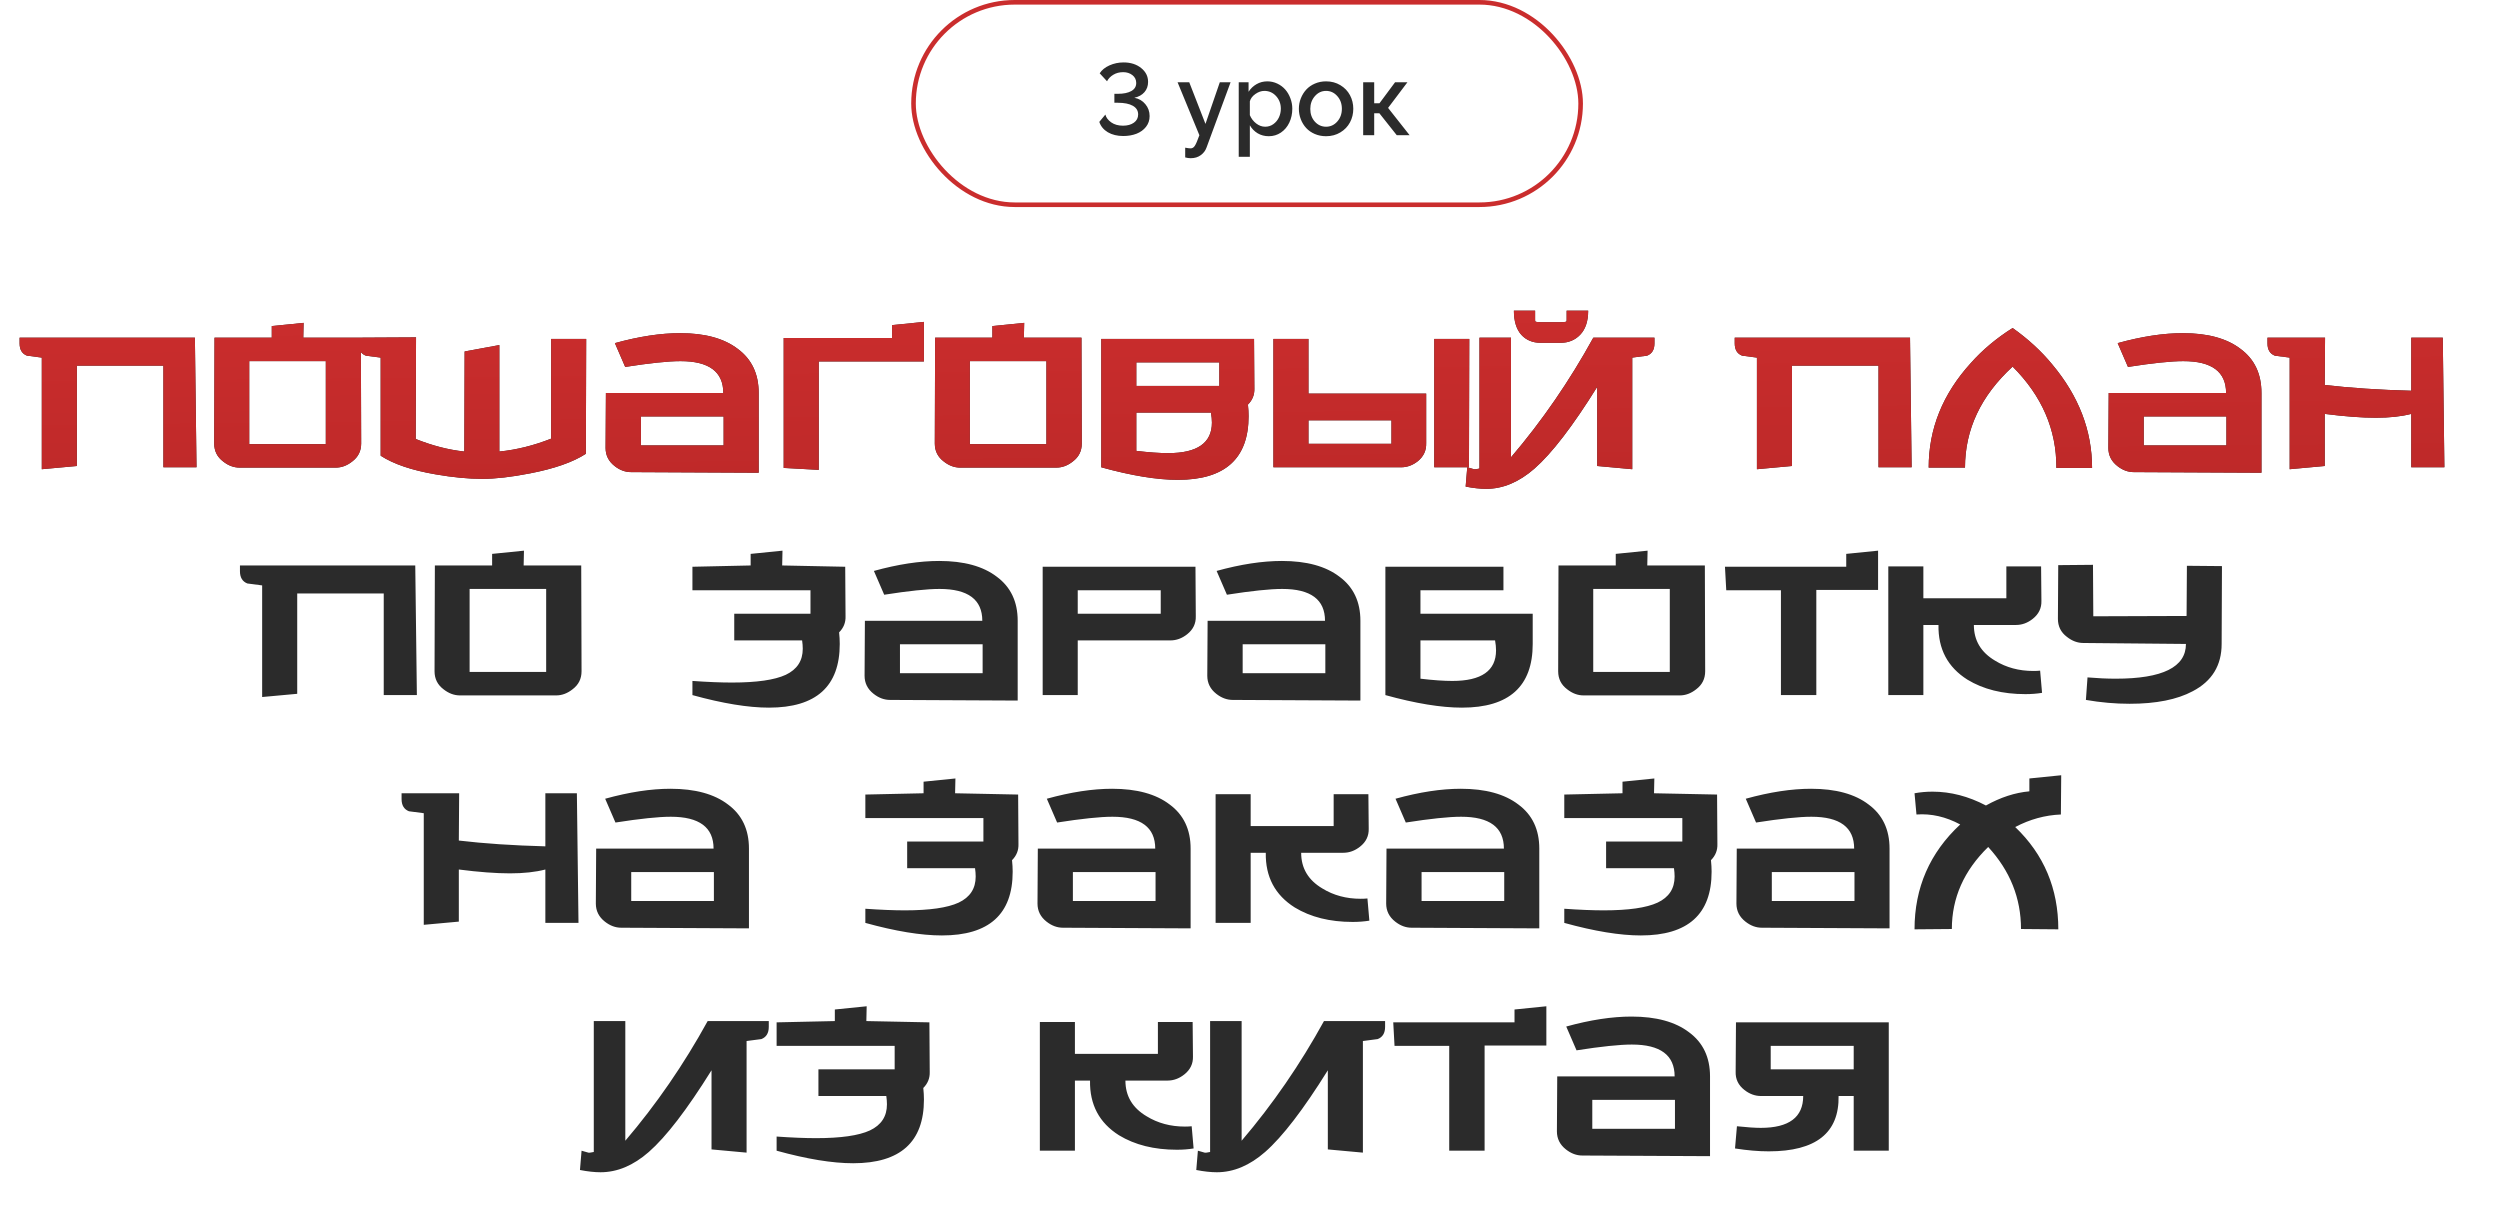 <?xml version="1.0" encoding="UTF-8"?> <svg xmlns="http://www.w3.org/2000/svg" width="428" height="208" viewBox="0 0 428 208" fill="none"><path d="M33.643 80H27.971V62.598H13.157V79.78L7.155 80.33V61.221C6.31 61.111 5.466 61.001 4.622 60.891C3.777 60.561 3.355 59.863 3.355 58.798V57.807H33.367L33.643 80ZM61.835 75.925C61.835 77.21 61.321 78.238 60.293 79.009C59.412 79.706 58.476 80.055 57.485 80.055H41.019C40.028 80.055 39.092 79.706 38.211 79.009C37.183 78.238 36.669 77.21 36.669 75.925L36.724 57.807H46.526V55.825L51.978 55.274L51.923 57.807H61.78L61.835 75.925ZM55.778 76.035V61.827H42.671V76.035H55.778ZM100.358 58.028L100.303 77.687C98.1 79.119 94.906 80.239 90.721 81.046C87.527 81.67 84.81 81.983 82.57 81.983C80.184 81.983 77.522 81.725 74.585 81.212C70.51 80.514 67.371 79.449 65.169 78.017V61.221C64.324 61.111 63.48 61.001 62.635 60.891C61.791 60.561 61.369 59.863 61.369 58.798V57.807L71.226 57.752L71.171 75.154C73.998 76.292 76.77 77.008 79.487 77.302L79.542 60.175L85.489 59.074V77.302C88.426 77.008 91.381 76.274 94.355 75.099V58.028H100.358ZM129.888 80.936L108.026 80.826C107.034 80.826 106.098 80.477 105.217 79.78C104.189 78.972 103.675 77.944 103.675 76.696L103.73 67.279H123.83C123.83 63.645 121.389 61.827 116.506 61.827C114.414 61.827 111.256 62.158 107.034 62.819L105.272 58.743C109.384 57.605 113.11 57.036 116.451 57.036C120.673 57.036 123.959 57.936 126.308 59.735C128.695 61.497 129.888 64.012 129.888 67.279V80.936ZM123.885 76.255V71.299H109.733V76.255H123.885ZM140.169 80.441L134.166 80.11V57.862H152.724V55.66L158.176 55.109V61.882H140.169V80.441ZM185.203 75.925C185.203 77.21 184.689 78.238 183.661 79.009C182.78 79.706 181.843 80.055 180.852 80.055H164.387C163.395 80.055 162.459 79.706 161.578 79.009C160.55 78.238 160.036 77.21 160.036 75.925L160.091 57.807H169.893V55.825L175.345 55.274L175.29 57.807H185.148L185.203 75.925ZM179.145 76.035V61.827H166.039V76.035H179.145ZM214.749 66.508C214.786 67.573 214.418 68.491 213.647 69.261C213.721 69.959 213.758 70.62 213.758 71.244C213.758 78.513 209.719 82.148 201.642 82.148C198.081 82.148 193.712 81.432 188.536 80V58.028H214.694L214.749 66.508ZM208.746 66.067V62.047H194.538V66.067H208.746ZM207.315 70.638H194.538V77.192C196.705 77.448 198.522 77.577 199.99 77.577C204.983 77.577 207.48 75.833 207.48 72.345C207.48 71.831 207.425 71.262 207.315 70.638ZM238.217 75.98V71.96H224.009V75.98H238.217ZM244.164 67.389V75.87C244.201 77.118 243.724 78.146 242.732 78.954C241.851 79.651 240.897 80 239.869 80H218.006V58.028H224.009V67.389H244.164ZM251.543 58.028L251.488 80H245.541V58.028H251.543ZM259.177 53.181H262.812V54.723C262.812 54.944 262.83 55.054 262.867 55.054C263.014 55.127 263.381 55.164 263.968 55.164H267.052C267.64 55.164 268.007 55.127 268.154 55.054C268.19 55.054 268.209 54.944 268.209 54.723V53.181H271.898C271.898 54.98 271.439 56.357 270.522 57.312C269.641 58.229 268.521 58.688 267.162 58.688H263.748C262.39 58.688 261.288 58.229 260.444 57.312C259.6 56.357 259.177 54.98 259.177 53.181ZM251.192 80C251.376 80.037 251.761 80.147 252.349 80.33C252.459 80.367 252.771 80.33 253.285 80.22V57.807H258.682V78.293C264.005 72.052 268.704 65.223 272.779 57.807H283.243V58.798C283.243 59.863 282.82 60.561 281.976 60.891C281.132 61.001 280.287 61.111 279.443 61.221V80.33L273.44 79.78V66.233C269.255 72.951 265.676 77.614 262.702 80.22C260.059 82.533 257.305 83.69 254.441 83.69C253.414 83.69 252.239 83.561 250.917 83.304L251.192 80ZM327.272 80H321.6V62.598H306.787V79.78L300.784 80.33V61.221C299.94 61.111 299.095 61.001 298.251 60.891C297.407 60.561 296.984 59.863 296.984 58.798V57.807H326.997L327.272 80ZM336.411 80.055H330.188C330.188 73.41 332.593 67.444 337.402 62.158C339.385 59.918 341.771 57.917 344.561 56.155C347.204 58.028 349.462 60.102 351.334 62.378C355.887 67.811 358.163 73.722 358.163 80.11H352.05C352.087 73.575 349.591 67.793 344.561 62.763C339.128 67.756 336.411 73.52 336.411 80.055ZM387.163 80.936L365.301 80.826C364.31 80.826 363.374 80.477 362.492 79.78C361.464 78.972 360.95 77.944 360.95 76.696L361.006 67.279H381.106C381.106 63.645 378.664 61.827 373.782 61.827C371.689 61.827 368.532 62.158 364.31 62.819L362.547 58.743C366.659 57.605 370.386 57.036 373.726 57.036C377.948 57.036 381.234 57.936 383.584 59.735C385.97 61.497 387.163 64.012 387.163 67.279V80.936ZM381.161 76.255V71.299H367.008V76.255H381.161ZM418.48 80H412.808V70.859C411.119 71.299 409.1 71.519 406.751 71.519C404.328 71.519 401.409 71.299 397.995 70.859V79.78L391.992 80.33V61.221C391.148 61.111 390.303 61.001 389.459 60.891C388.615 60.561 388.192 59.863 388.192 58.798V57.807H398.05L397.995 65.902C402.327 66.416 407.265 66.747 412.808 66.894V57.807H418.205L418.48 80Z" fill="#2B2B2B"></path><path d="M33.643 80H27.971V62.598H13.157V79.78L7.155 80.33V61.221C6.31 61.111 5.466 61.001 4.622 60.891C3.777 60.561 3.355 59.863 3.355 58.798V57.807H33.367L33.643 80ZM61.835 75.925C61.835 77.21 61.321 78.238 60.293 79.009C59.412 79.706 58.476 80.055 57.485 80.055H41.019C40.028 80.055 39.092 79.706 38.211 79.009C37.183 78.238 36.669 77.21 36.669 75.925L36.724 57.807H46.526V55.825L51.978 55.274L51.923 57.807H61.78L61.835 75.925ZM55.778 76.035V61.827H42.671V76.035H55.778ZM100.358 58.028L100.303 77.687C98.1 79.119 94.906 80.239 90.721 81.046C87.527 81.67 84.81 81.983 82.57 81.983C80.184 81.983 77.522 81.725 74.585 81.212C70.51 80.514 67.371 79.449 65.169 78.017V61.221C64.324 61.111 63.48 61.001 62.635 60.891C61.791 60.561 61.369 59.863 61.369 58.798V57.807L71.226 57.752L71.171 75.154C73.998 76.292 76.77 77.008 79.487 77.302L79.542 60.175L85.489 59.074V77.302C88.426 77.008 91.381 76.274 94.355 75.099V58.028H100.358ZM129.888 80.936L108.026 80.826C107.034 80.826 106.098 80.477 105.217 79.78C104.189 78.972 103.675 77.944 103.675 76.696L103.73 67.279H123.83C123.83 63.645 121.389 61.827 116.506 61.827C114.414 61.827 111.256 62.158 107.034 62.819L105.272 58.743C109.384 57.605 113.11 57.036 116.451 57.036C120.673 57.036 123.959 57.936 126.308 59.735C128.695 61.497 129.888 64.012 129.888 67.279V80.936ZM123.885 76.255V71.299H109.733V76.255H123.885ZM140.169 80.441L134.166 80.11V57.862H152.724V55.66L158.176 55.109V61.882H140.169V80.441ZM185.203 75.925C185.203 77.21 184.689 78.238 183.661 79.009C182.78 79.706 181.843 80.055 180.852 80.055H164.387C163.395 80.055 162.459 79.706 161.578 79.009C160.55 78.238 160.036 77.21 160.036 75.925L160.091 57.807H169.893V55.825L175.345 55.274L175.29 57.807H185.148L185.203 75.925ZM179.145 76.035V61.827H166.039V76.035H179.145ZM214.749 66.508C214.786 67.573 214.418 68.491 213.647 69.261C213.721 69.959 213.758 70.62 213.758 71.244C213.758 78.513 209.719 82.148 201.642 82.148C198.081 82.148 193.712 81.432 188.536 80V58.028H214.694L214.749 66.508ZM208.746 66.067V62.047H194.538V66.067H208.746ZM207.315 70.638H194.538V77.192C196.705 77.448 198.522 77.577 199.99 77.577C204.983 77.577 207.48 75.833 207.48 72.345C207.48 71.831 207.425 71.262 207.315 70.638ZM238.217 75.98V71.96H224.009V75.98H238.217ZM244.164 67.389V75.87C244.201 77.118 243.724 78.146 242.732 78.954C241.851 79.651 240.897 80 239.869 80H218.006V58.028H224.009V67.389H244.164ZM251.543 58.028L251.488 80H245.541V58.028H251.543ZM259.177 53.181H262.812V54.723C262.812 54.944 262.83 55.054 262.867 55.054C263.014 55.127 263.381 55.164 263.968 55.164H267.052C267.64 55.164 268.007 55.127 268.154 55.054C268.19 55.054 268.209 54.944 268.209 54.723V53.181H271.898C271.898 54.98 271.439 56.357 270.522 57.312C269.641 58.229 268.521 58.688 267.162 58.688H263.748C262.39 58.688 261.288 58.229 260.444 57.312C259.6 56.357 259.177 54.98 259.177 53.181ZM251.192 80C251.376 80.037 251.761 80.147 252.349 80.33C252.459 80.367 252.771 80.33 253.285 80.22V57.807H258.682V78.293C264.005 72.052 268.704 65.223 272.779 57.807H283.243V58.798C283.243 59.863 282.82 60.561 281.976 60.891C281.132 61.001 280.287 61.111 279.443 61.221V80.33L273.44 79.78V66.233C269.255 72.951 265.676 77.614 262.702 80.22C260.059 82.533 257.305 83.69 254.441 83.69C253.414 83.69 252.239 83.561 250.917 83.304L251.192 80ZM327.272 80H321.6V62.598H306.787V79.78L300.784 80.33V61.221C299.94 61.111 299.095 61.001 298.251 60.891C297.407 60.561 296.984 59.863 296.984 58.798V57.807H326.997L327.272 80ZM336.411 80.055H330.188C330.188 73.41 332.593 67.444 337.402 62.158C339.385 59.918 341.771 57.917 344.561 56.155C347.204 58.028 349.462 60.102 351.334 62.378C355.887 67.811 358.163 73.722 358.163 80.11H352.05C352.087 73.575 349.591 67.793 344.561 62.763C339.128 67.756 336.411 73.52 336.411 80.055ZM387.163 80.936L365.301 80.826C364.31 80.826 363.374 80.477 362.492 79.78C361.464 78.972 360.95 77.944 360.95 76.696L361.006 67.279H381.106C381.106 63.645 378.664 61.827 373.782 61.827C371.689 61.827 368.532 62.158 364.31 62.819L362.547 58.743C366.659 57.605 370.386 57.036 373.726 57.036C377.948 57.036 381.234 57.936 383.584 59.735C385.97 61.497 387.163 64.012 387.163 67.279V80.936ZM381.161 76.255V71.299H367.008V76.255H381.161ZM418.48 80H412.808V70.859C411.119 71.299 409.1 71.519 406.751 71.519C404.328 71.519 401.409 71.299 397.995 70.859V79.78L391.992 80.33V61.221C391.148 61.111 390.303 61.001 389.459 60.891C388.615 60.561 388.192 59.863 388.192 58.798V57.807H398.05L397.995 65.902C402.327 66.416 407.265 66.747 412.808 66.894V57.807H418.205L418.48 80Z" fill="url(#paint0_linear_34_431)"></path><path d="M71.368 119H65.696V101.598H50.883V118.78L44.88 119.33V100.221C44.036 100.111 43.191 100.001 42.347 99.891C41.503 99.561 41.08 98.863 41.08 97.798V96.807H71.093L71.368 119ZM99.561 114.925C99.561 116.21 99.047 117.238 98.019 118.009C97.138 118.706 96.201 119.055 95.21 119.055H78.745C77.753 119.055 76.817 118.706 75.936 118.009C74.908 117.238 74.394 116.21 74.394 114.925L74.449 96.807H84.251V94.825L89.703 94.274L89.648 96.807H99.506L99.561 114.925ZM93.503 115.035V100.827H80.397V115.035H93.503ZM118.544 97.028L128.511 96.807V94.825L133.963 94.274L133.908 96.807L144.701 97.028L144.756 105.508C144.793 106.573 144.426 107.491 143.655 108.262C143.728 108.959 143.765 109.62 143.765 110.244C143.765 117.513 139.727 121.148 131.65 121.148C128.089 121.148 123.72 120.432 118.544 119V116.577C121.15 116.761 123.408 116.852 125.317 116.852C129.539 116.852 132.604 116.412 134.514 115.531C136.459 114.613 137.432 113.126 137.432 111.07C137.432 110.63 137.395 110.152 137.322 109.638H125.702V105.068H138.754V101.048H118.544V97.028ZM174.228 119.936L152.366 119.826C151.375 119.826 150.438 119.477 149.557 118.78C148.529 117.972 148.015 116.944 148.015 115.696L148.07 106.279H168.171C168.171 102.645 165.729 100.827 160.846 100.827C158.754 100.827 155.596 101.158 151.375 101.818L149.612 97.743C153.724 96.605 157.45 96.036 160.791 96.036C165.013 96.036 168.299 96.936 170.649 98.735C173.035 100.497 174.228 103.012 174.228 106.279V119.936ZM168.226 115.255V110.299H154.073V115.255H168.226ZM204.719 105.508C204.756 106.756 204.26 107.784 203.232 108.592C202.351 109.29 201.397 109.638 200.369 109.638H184.509V119H178.506V97.028H204.664L204.719 105.508ZM198.717 105.068V101.048H184.509V105.068H198.717ZM232.9 119.936L211.038 119.826C210.047 119.826 209.11 119.477 208.229 118.78C207.201 117.972 206.687 116.944 206.687 115.696L206.743 106.279H226.843C226.843 102.645 224.401 100.827 219.519 100.827C217.426 100.827 214.269 101.158 210.047 101.818L208.284 97.743C212.396 96.605 216.123 96.036 219.463 96.036C223.685 96.036 226.971 96.936 229.321 98.735C231.707 100.497 232.9 103.012 232.9 106.279V119.936ZM226.898 115.255V110.299H212.745V115.255H226.898ZM262.4 105.068V110.244C262.4 117.513 258.362 121.148 250.285 121.148C246.724 121.148 242.355 120.432 237.178 119V97.028H257.389V101.048H243.181V105.068H262.4ZM255.957 109.638H243.181V116.191C245.347 116.448 247.164 116.577 248.633 116.577C253.626 116.577 256.122 114.833 256.122 111.345C256.122 110.831 256.067 110.262 255.957 109.638ZM291.926 114.925C291.926 116.21 291.412 117.238 290.384 118.009C289.503 118.706 288.566 119.055 287.575 119.055H271.11C270.118 119.055 269.182 118.706 268.301 118.009C267.273 117.238 266.759 116.21 266.759 114.925L266.814 96.807H276.616V94.825L282.068 94.274L282.013 96.807H291.871L291.926 114.925ZM285.868 115.035V100.827H272.762V115.035H285.868ZM321.527 94.274V100.992H310.954V119H304.896V101.048H295.534L295.314 97.028H316.075V94.825L321.527 94.274ZM349.6 118.615C348.719 118.761 347.765 118.835 346.737 118.835C342.845 118.835 339.541 118.009 336.824 116.357C333.447 114.227 331.795 111.107 331.868 106.995H329.28V119H323.277V96.972H329.28V102.424H343.488V96.972H349.435L349.49 102.865C349.527 104.113 349.031 105.141 348.003 105.949C347.122 106.646 346.168 106.995 345.14 106.995H337.926C337.926 109.638 339.137 111.676 341.56 113.108C343.469 114.282 345.654 114.87 348.114 114.87C348.554 114.87 348.94 114.851 349.27 114.815L349.6 118.615ZM380.4 96.917L380.345 110.244C380.345 113.915 378.693 116.614 375.389 118.339C372.709 119.771 369.111 120.487 364.596 120.487C362.136 120.487 359.639 120.267 357.106 119.826L357.382 115.971C359.107 116.118 360.722 116.191 362.228 116.191C370.231 116.191 374.233 114.209 374.233 110.244L356.666 110.079C355.674 110.079 354.738 109.73 353.857 109.033C352.829 108.262 352.315 107.234 352.315 105.949L352.37 96.752L358.318 96.697L358.373 105.508L374.343 105.453L374.398 96.862L380.4 96.917ZM99.037 158H93.365V148.859C91.676 149.299 89.657 149.519 87.308 149.519C84.885 149.519 81.966 149.299 78.552 148.859V157.78L72.549 158.33V139.221C71.705 139.111 70.86 139.001 70.016 138.891C69.171 138.561 68.749 137.863 68.749 136.798V135.807H78.607L78.552 143.902C82.884 144.416 87.822 144.747 93.365 144.894V135.807H98.762L99.037 158ZM128.221 158.936L106.358 158.826C105.367 158.826 104.431 158.477 103.55 157.78C102.522 156.972 102.008 155.944 102.008 154.696L102.063 145.279H122.163C122.163 141.645 119.722 139.827 114.839 139.827C112.746 139.827 109.589 140.158 105.367 140.818L103.605 136.743C107.717 135.605 111.443 135.036 114.784 135.036C119.006 135.036 122.292 135.936 124.641 137.735C127.028 139.497 128.221 142.012 128.221 145.279V158.936ZM122.218 154.255V149.299H108.066V154.255H122.218ZM148.148 136.027L158.116 135.807V133.825L163.568 133.274L163.513 135.807L174.306 136.027L174.361 144.508C174.398 145.573 174.031 146.491 173.26 147.262C173.333 147.959 173.37 148.62 173.37 149.244C173.37 156.513 169.332 160.148 161.255 160.148C157.694 160.148 153.325 159.432 148.148 158V155.577C150.755 155.761 153.013 155.852 154.922 155.852C159.144 155.852 162.209 155.412 164.118 154.531C166.064 153.613 167.037 152.126 167.037 150.07C167.037 149.63 167 149.152 166.927 148.638H155.307V144.068H168.359V140.048H148.148V136.027ZM203.833 158.936L181.971 158.826C180.979 158.826 180.043 158.477 179.162 157.78C178.134 156.972 177.62 155.944 177.62 154.696L177.675 145.279H197.776C197.776 141.645 195.334 139.827 190.451 139.827C188.359 139.827 185.201 140.158 180.979 140.818L179.217 136.743C183.329 135.605 187.055 135.036 190.396 135.036C194.618 135.036 197.904 135.936 200.254 137.735C202.64 139.497 203.833 142.012 203.833 145.279V158.936ZM197.831 154.255V149.299H183.678V154.255H197.831ZM234.434 157.615C233.553 157.761 232.599 157.835 231.571 157.835C227.679 157.835 224.375 157.009 221.658 155.357C218.281 153.227 216.629 150.107 216.702 145.995H214.114V158H208.111V135.972H214.114V141.424H228.322V135.972H234.269L234.324 141.865C234.361 143.113 233.865 144.141 232.837 144.949C231.956 145.646 231.002 145.995 229.974 145.995H222.76C222.76 148.638 223.971 150.676 226.394 152.108C228.303 153.282 230.488 153.87 232.947 153.87C233.388 153.87 233.773 153.851 234.104 153.815L234.434 157.615ZM263.527 158.936L241.665 158.826C240.673 158.826 239.737 158.477 238.856 157.78C237.828 156.972 237.314 155.944 237.314 154.696L237.369 145.279H257.469C257.469 141.645 255.028 139.827 250.145 139.827C248.053 139.827 244.895 140.158 240.673 140.818L238.911 136.743C243.023 135.605 246.749 135.036 250.09 135.036C254.312 135.036 257.598 135.936 259.948 137.735C262.334 139.497 263.527 142.012 263.527 145.279V158.936ZM257.524 154.255V149.299H243.372V154.255H257.524ZM267.805 136.027L277.773 135.807V133.825L283.224 133.274L283.169 135.807L293.963 136.027L294.018 144.508C294.055 145.573 293.688 146.491 292.917 147.262C292.99 147.959 293.027 148.62 293.027 149.244C293.027 156.513 288.988 160.148 280.912 160.148C277.35 160.148 272.982 159.432 267.805 158V155.577C270.412 155.761 272.67 155.852 274.579 155.852C278.801 155.852 281.866 155.412 283.775 154.531C285.721 153.613 286.694 152.126 286.694 150.07C286.694 149.63 286.657 149.152 286.584 148.638H274.964V144.068H288.015V140.048H267.805V136.027ZM323.49 158.936L301.627 158.826C300.636 158.826 299.7 158.477 298.819 157.78C297.791 156.972 297.277 155.944 297.277 154.696L297.332 145.279H317.432C317.432 141.645 314.991 139.827 310.108 139.827C308.015 139.827 304.858 140.158 300.636 140.818L298.874 136.743C302.986 135.605 306.712 135.036 310.053 135.036C314.275 135.036 317.561 135.936 319.91 137.735C322.297 139.497 323.49 142.012 323.49 145.279V158.936ZM317.487 154.255V149.299H303.335V154.255H317.487ZM352.384 159.101L345.996 159.046C345.996 153.76 344.123 149.079 340.379 145.004C336.23 149.042 334.156 153.723 334.156 159.046L327.768 159.101C327.768 151.979 330.375 145.995 335.588 141.149C333.128 139.827 330.632 139.258 328.098 139.442L327.768 135.807C328.759 135.624 329.787 135.532 330.852 135.532C333.936 135.532 336.983 136.321 339.993 137.9C342.49 136.505 344.968 135.697 347.428 135.477V133.274L352.879 132.723L352.824 139.442C350.108 139.552 347.501 140.268 345.005 141.589C349.924 146.289 352.384 152.126 352.384 159.101ZM99.564 197C99.748 197.037 100.134 197.147 100.721 197.33C100.831 197.367 101.143 197.33 101.657 197.22V174.807H107.054V195.293C112.377 189.052 117.076 182.223 121.152 174.807H131.615V175.798C131.615 176.863 131.192 177.561 130.348 177.891C129.504 178.001 128.659 178.111 127.815 178.221V197.33L121.812 196.78V183.233C117.627 189.951 114.048 194.614 111.074 197.22C108.431 199.533 105.677 200.69 102.814 200.69C101.786 200.69 100.611 200.561 99.289 200.304L99.564 197ZM132.956 175.027L142.924 174.807V172.825L148.375 172.274L148.32 174.807L159.114 175.027L159.169 183.508C159.206 184.573 158.839 185.491 158.068 186.262C158.141 186.959 158.178 187.62 158.178 188.244C158.178 195.513 154.139 199.148 146.063 199.148C142.501 199.148 138.133 198.432 132.956 197V194.577C135.563 194.761 137.821 194.852 139.73 194.852C143.952 194.852 147.017 194.412 148.926 193.531C150.872 192.613 151.845 191.126 151.845 189.07C151.845 188.63 151.808 188.152 151.735 187.638H140.115V183.068H153.166V179.048H132.956V175.027ZM204.345 196.615C203.464 196.761 202.51 196.835 201.482 196.835C197.59 196.835 194.286 196.009 191.569 194.357C188.192 192.227 186.54 189.107 186.613 184.995H184.025V197H178.022V174.972H184.025V180.424H198.233V174.972H204.18L204.235 180.865C204.272 182.113 203.776 183.141 202.748 183.949C201.867 184.646 200.913 184.995 199.885 184.995H192.671C192.671 187.638 193.882 189.676 196.305 191.108C198.214 192.282 200.399 192.87 202.858 192.87C203.299 192.87 203.684 192.851 204.015 192.815L204.345 196.615ZM205.078 197C205.261 197.037 205.647 197.147 206.234 197.33C206.344 197.367 206.656 197.33 207.17 197.22V174.807H212.567V195.293C217.89 189.052 222.589 182.223 226.665 174.807H237.128V175.798C237.128 176.863 236.705 177.561 235.861 177.891C235.017 178.001 234.172 178.111 233.328 178.221V197.33L227.325 196.78V183.233C223.14 189.951 219.561 194.614 216.587 197.22C213.944 199.533 211.19 200.69 208.327 200.69C207.299 200.69 206.124 200.561 204.802 200.304L205.078 197ZM264.737 172.274V178.992H254.164V197H248.106V179.048H238.744L238.524 175.027H259.285V172.825L264.737 172.274ZM292.756 197.936L270.893 197.826C269.902 197.826 268.966 197.477 268.085 196.78C267.057 195.972 266.543 194.944 266.543 193.696L266.598 184.279H286.698C286.698 180.645 284.257 178.827 279.374 178.827C277.281 178.827 274.124 179.158 269.902 179.818L268.14 175.743C272.251 174.605 275.978 174.036 279.319 174.036C283.541 174.036 286.826 174.936 289.176 176.735C291.562 178.497 292.756 181.012 292.756 184.279V197.936ZM286.753 193.255V188.299H272.6V193.255H286.753ZM297.364 192.815C299.09 192.998 300.448 193.09 301.439 193.09C306.285 193.09 308.708 191.273 308.708 187.638H301.494C300.466 187.638 299.512 187.29 298.631 186.592C297.603 185.784 297.107 184.756 297.144 183.508L297.199 175.027H323.357V197H317.354V187.638H314.766C314.876 193.953 310.893 197.11 302.816 197.11C301.054 197.11 299.126 196.945 297.034 196.615L297.364 192.815ZM317.354 183.068V179.048H303.146V183.068H317.354Z" fill="#2B2B2B"></path><path d="M192.304 23.286C191.278 23.286 190.398 23.072 189.664 22.643C188.937 22.209 188.449 21.617 188.201 20.866L189.241 19.614C189.366 20.122 189.698 20.567 190.24 20.951C190.781 21.329 191.453 21.518 192.254 21.518C193.021 21.518 193.644 21.346 194.124 21.002C194.609 20.652 194.851 20.184 194.851 19.597C194.851 18.948 194.547 18.452 193.937 18.108C193.328 17.764 192.474 17.592 191.374 17.592H190.781V16.06H191.374C192.355 16.06 193.125 15.902 193.684 15.586C194.242 15.271 194.521 14.811 194.521 14.207C194.521 13.649 194.304 13.2 193.87 12.862C193.435 12.524 192.908 12.354 192.287 12.354C191.65 12.354 191.089 12.501 190.604 12.794C190.119 13.082 189.758 13.454 189.521 13.911L188.268 12.549C188.629 11.985 189.185 11.534 189.935 11.195C190.691 10.857 191.498 10.687 192.355 10.687C193.568 10.687 194.569 11.006 195.359 11.643C196.154 12.275 196.552 13.068 196.552 14.021C196.552 14.715 196.343 15.302 195.926 15.781C195.514 16.255 194.939 16.574 194.2 16.737C194.978 16.884 195.607 17.25 196.087 17.837C196.572 18.418 196.814 19.098 196.814 19.876C196.814 20.576 196.608 21.188 196.197 21.712C195.785 22.237 195.24 22.632 194.564 22.897C193.887 23.157 193.134 23.286 192.304 23.286ZM202.906 25.283C203.313 25.362 203.62 25.402 203.829 25.402C204.122 25.402 204.362 25.258 204.548 24.97C204.74 24.688 205.002 24.082 205.335 23.151L201.603 14.089H203.6L206.376 21.213L208.829 14.089H210.674L206.562 25.249C206.37 25.791 206.037 26.231 205.563 26.569C205.095 26.913 204.523 27.085 203.846 27.085C203.541 27.085 203.228 27.04 202.906 26.95V25.283ZM213.974 21.45V26.84H212.07V14.089H213.754V15.713C214.109 15.161 214.563 14.726 215.116 14.41C215.675 14.089 216.289 13.928 216.961 13.928C217.564 13.928 218.134 14.055 218.67 14.309C219.206 14.563 219.66 14.901 220.032 15.324C220.404 15.747 220.698 16.246 220.912 16.822C221.132 17.392 221.242 17.987 221.242 18.607C221.242 19.476 221.073 20.268 220.734 20.985C220.396 21.701 219.916 22.271 219.296 22.694C218.681 23.111 217.987 23.32 217.215 23.32C216.509 23.32 215.875 23.154 215.311 22.821C214.752 22.482 214.307 22.026 213.974 21.45ZM219.279 18.607C219.279 17.761 219.008 17.042 218.467 16.45C217.925 15.857 217.254 15.561 216.453 15.561C215.945 15.561 215.438 15.736 214.93 16.086C214.428 16.435 214.109 16.856 213.974 17.346V19.716C214.211 20.285 214.572 20.759 215.057 21.137C215.542 21.509 216.055 21.695 216.597 21.695C217.116 21.695 217.581 21.549 217.993 21.256C218.41 20.957 218.729 20.573 218.949 20.105C219.169 19.637 219.279 19.137 219.279 18.607ZM222.697 20.418C222.477 19.848 222.367 19.25 222.367 18.624C222.367 17.998 222.48 17.4 222.706 16.83C222.932 16.261 223.242 15.761 223.637 15.333C224.032 14.904 224.522 14.563 225.109 14.309C225.701 14.055 226.339 13.928 227.021 13.928C227.935 13.928 228.75 14.145 229.466 14.58C230.189 15.014 230.739 15.586 231.116 16.297C231.494 17.008 231.683 17.784 231.683 18.624C231.683 19.465 231.494 20.24 231.116 20.951C230.739 21.662 230.189 22.234 229.466 22.669C228.75 23.103 227.935 23.32 227.021 23.32C226.327 23.32 225.684 23.193 225.092 22.939C224.505 22.686 224.015 22.344 223.62 21.916C223.225 21.487 222.917 20.988 222.697 20.418ZM225.1 20.824C225.625 21.405 226.265 21.695 227.021 21.695C227.777 21.695 228.417 21.399 228.942 20.807C229.466 20.215 229.729 19.487 229.729 18.624C229.729 17.761 229.466 17.036 228.942 16.45C228.417 15.857 227.777 15.561 227.021 15.561C226.271 15.561 225.634 15.86 225.109 16.458C224.584 17.056 224.322 17.786 224.322 18.649C224.322 19.518 224.581 20.243 225.1 20.824ZM233.376 23.151V14.089H235.262V17.676H236.168L238.833 14.089H240.948L237.64 18.472L241.329 23.151H239.129L236.151 19.394H235.262V23.151H233.376Z" fill="#2B2B2B"></path><rect x="156.394" y="0.394" width="114.212" height="34.657" rx="17.329" stroke="#CA2D2D" stroke-width="0.788"></rect><defs><linearGradient id="paint0_linear_34_431" x1="214" y1="52" x2="215.636" y2="208.066" gradientUnits="userSpaceOnUse"><stop stop-color="#CA2D2D"></stop><stop offset="1" stop-color="#8D1818"></stop></linearGradient></defs></svg> 